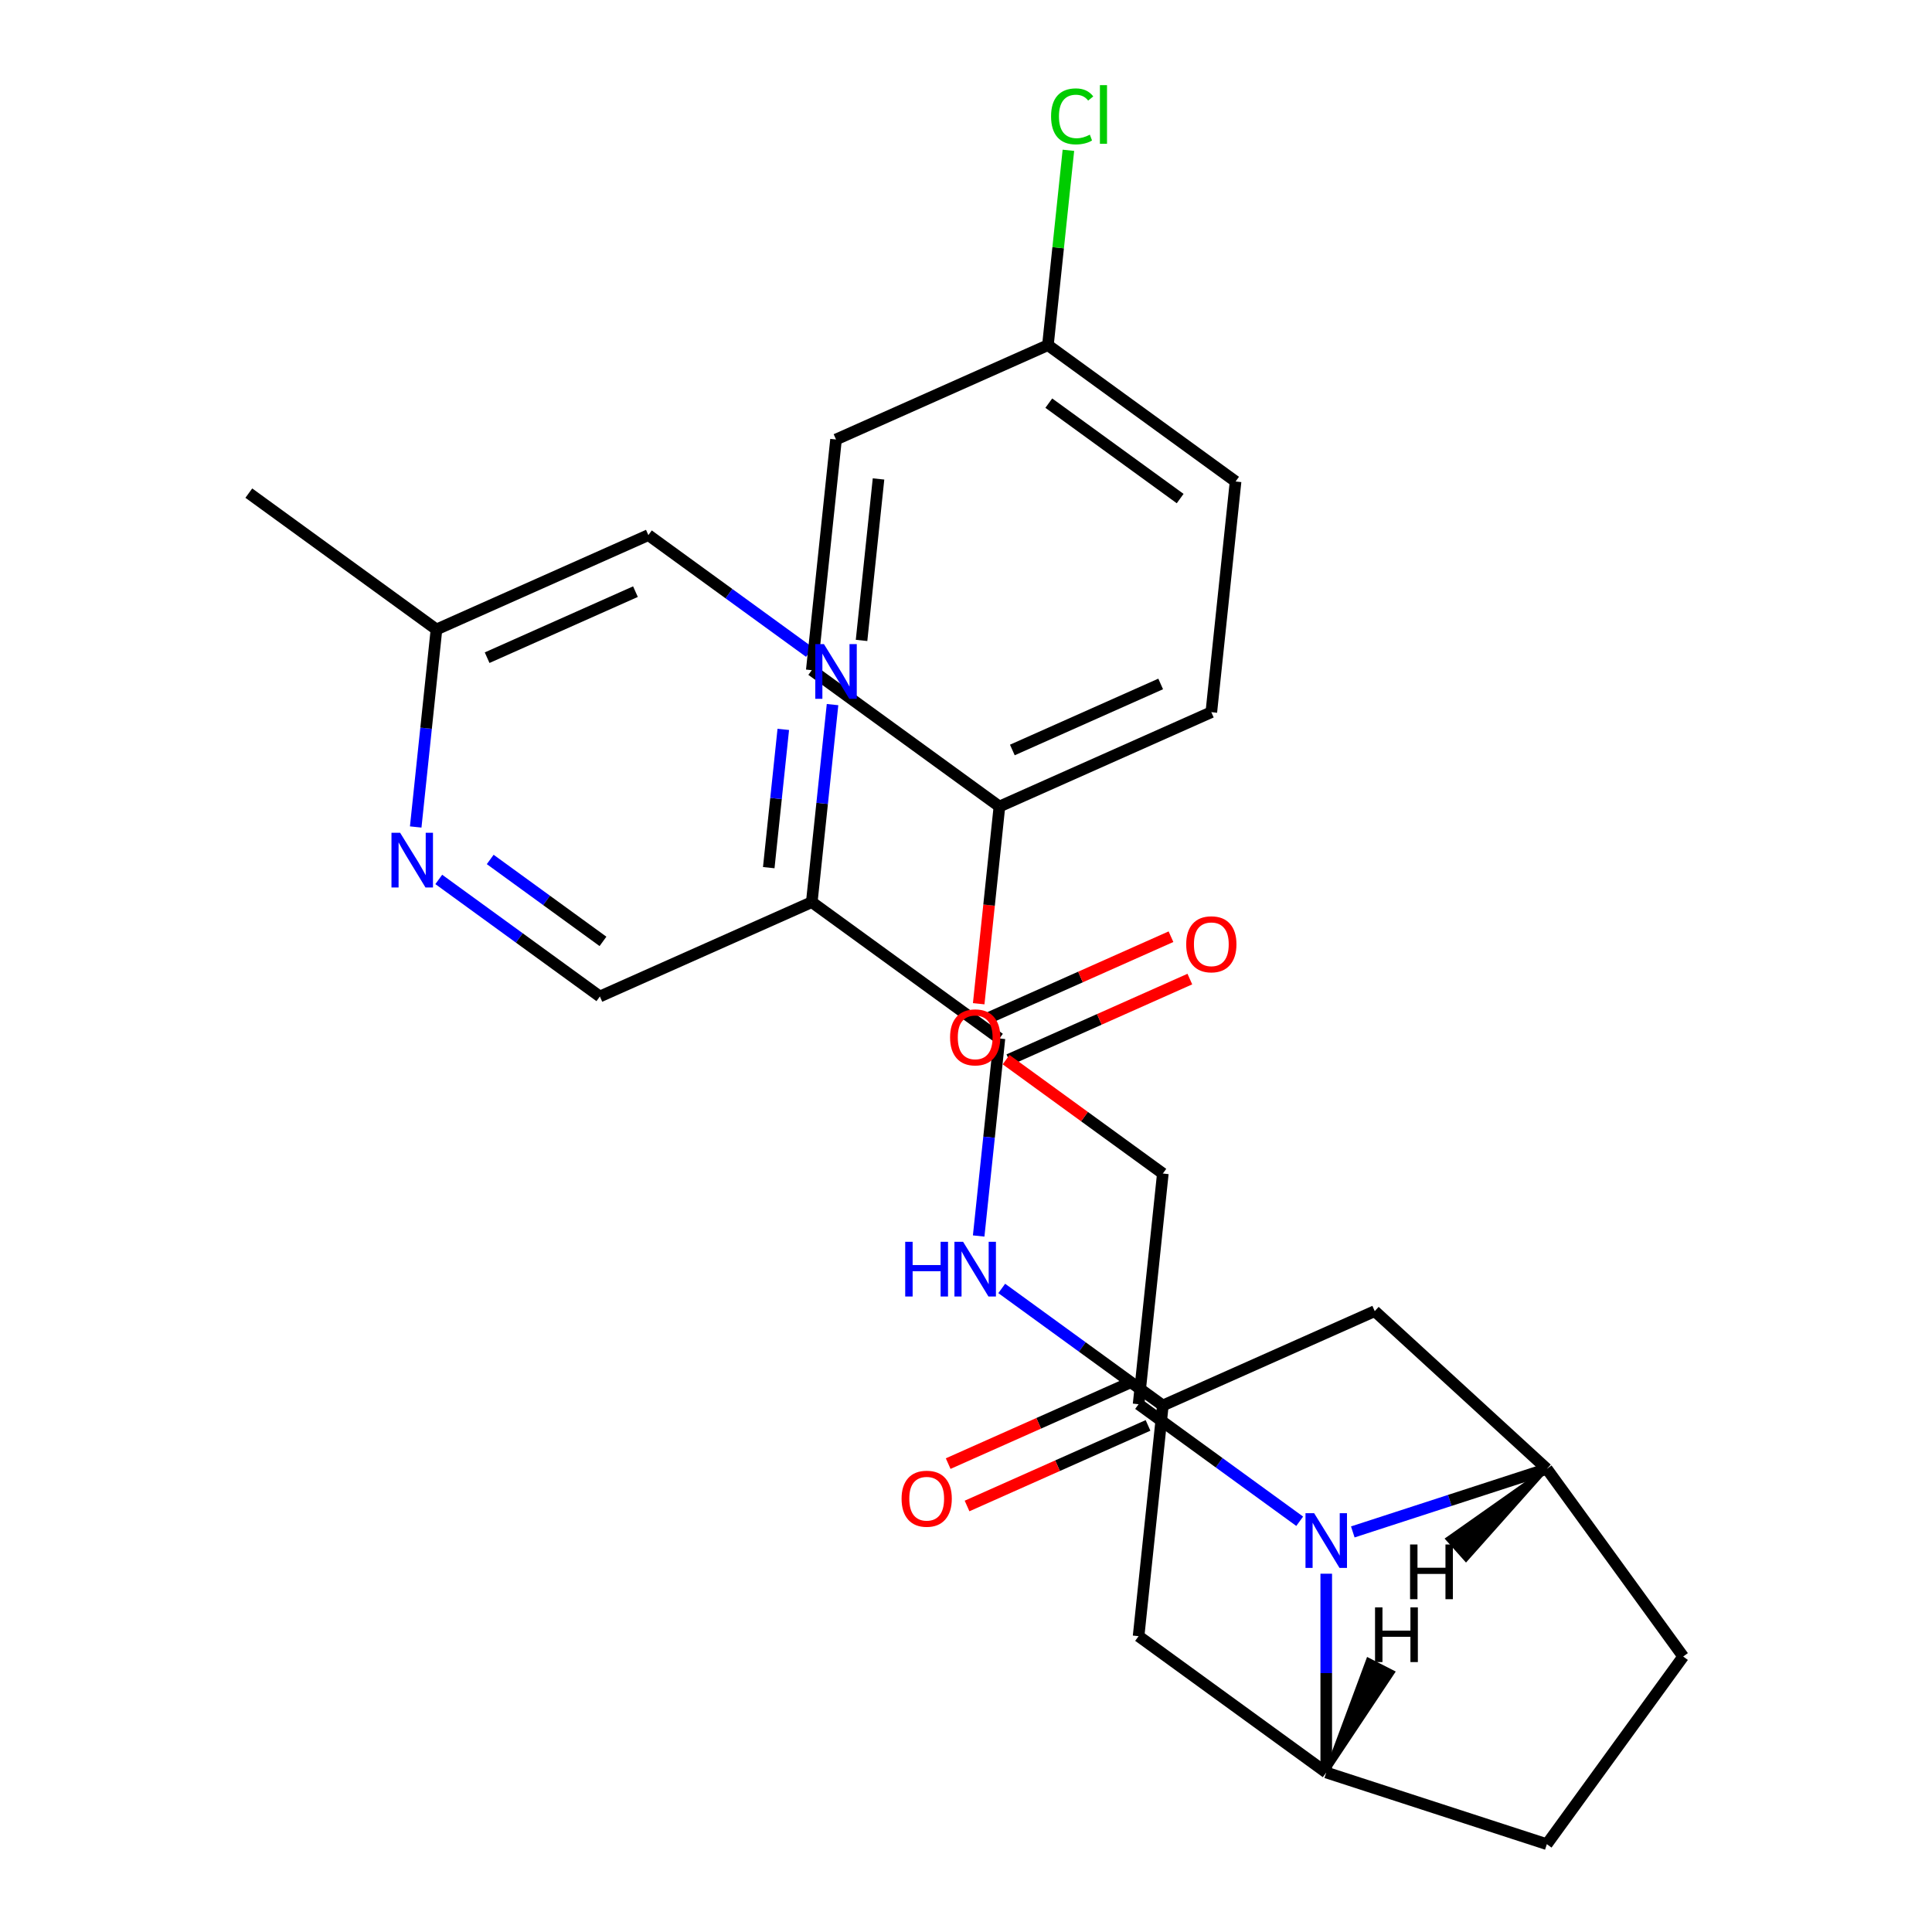 <?xml version='1.0' encoding='iso-8859-1'?>
<svg version='1.1' baseProfile='full'
              xmlns='http://www.w3.org/2000/svg'
                      xmlns:rdkit='http://www.rdkit.org/xml'
                      xmlns:xlink='http://www.w3.org/1999/xlink'
                  xml:space='preserve'
width='1000px' height='1000px' viewBox='0 0 1000 1000'>
<!-- END OF HEADER -->
<rect style='opacity:1.0;fill:#FFFFFF;stroke:none' width='1000' height='1000' x='0' y='0'> </rect>
<path class='bond-0' d='M 700.203,792.923 L 750.423,776.605' style='fill:none;fill-rule:evenodd;stroke:#0000FF;stroke-width:6px;stroke-linecap:butt;stroke-linejoin:miter;stroke-opacity:1' />
<path class='bond-0' d='M 750.423,776.605 L 800.644,760.288' style='fill:none;fill-rule:evenodd;stroke:#000000;stroke-width:6px;stroke-linecap:butt;stroke-linejoin:miter;stroke-opacity:1' />
<path class='bond-1' d='M 686.462,814.549 L 686.462,865.997' style='fill:none;fill-rule:evenodd;stroke:#0000FF;stroke-width:6px;stroke-linecap:butt;stroke-linejoin:miter;stroke-opacity:1' />
<path class='bond-1' d='M 686.462,865.997 L 686.462,917.446' style='fill:none;fill-rule:evenodd;stroke:#000000;stroke-width:6px;stroke-linecap:butt;stroke-linejoin:miter;stroke-opacity:1' />
<path class='bond-4' d='M 672.72,787.404 L 631.027,757.112' style='fill:none;fill-rule:evenodd;stroke:#0000FF;stroke-width:6px;stroke-linecap:butt;stroke-linejoin:miter;stroke-opacity:1' />
<path class='bond-4' d='M 631.027,757.112 L 589.333,726.82' style='fill:none;fill-rule:evenodd;stroke:#000000;stroke-width:6px;stroke-linecap:butt;stroke-linejoin:miter;stroke-opacity:1' />
<path class='bond-8' d='M 800.644,760.288 L 711.561,678.646' style='fill:none;fill-rule:evenodd;stroke:#000000;stroke-width:6px;stroke-linecap:butt;stroke-linejoin:miter;stroke-opacity:1' />
<path class='bond-12' d='M 800.644,760.288 L 871.212,857.417' style='fill:none;fill-rule:evenodd;stroke:#000000;stroke-width:6px;stroke-linecap:butt;stroke-linejoin:miter;stroke-opacity:1' />
<path class='bond-32' d='M 800.644,760.288 L 749.213,796.533 L 758.805,807.282 Z' style='fill:#000000;fill-rule:evenodd;fill-opacity:1;stroke:#000000;stroke-width:2px;stroke-linecap:butt;stroke-linejoin:miter;stroke-opacity:1;' />
<path class='bond-9' d='M 686.462,917.446 L 589.333,846.877' style='fill:none;fill-rule:evenodd;stroke:#000000;stroke-width:6px;stroke-linecap:butt;stroke-linejoin:miter;stroke-opacity:1' />
<path class='bond-13' d='M 686.462,917.446 L 800.644,954.545' style='fill:none;fill-rule:evenodd;stroke:#000000;stroke-width:6px;stroke-linecap:butt;stroke-linejoin:miter;stroke-opacity:1' />
<path class='bond-33' d='M 686.462,917.446 L 720.982,865.562 L 708.146,859.021 Z' style='fill:#000000;fill-rule:evenodd;fill-opacity:1;stroke:#000000;stroke-width:2px;stroke-linecap:butt;stroke-linejoin:miter;stroke-opacity:1;' />
<path class='bond-2' d='M 517.303,537.509 L 511.93,588.629' style='fill:none;fill-rule:evenodd;stroke:#000000;stroke-width:6px;stroke-linecap:butt;stroke-linejoin:miter;stroke-opacity:1' />
<path class='bond-2' d='M 511.93,588.629 L 506.558,639.748' style='fill:none;fill-rule:evenodd;stroke:#0000FF;stroke-width:6px;stroke-linecap:butt;stroke-linejoin:miter;stroke-opacity:1' />
<path class='bond-3' d='M 517.303,537.509 L 420.175,466.941' style='fill:none;fill-rule:evenodd;stroke:#000000;stroke-width:6px;stroke-linecap:butt;stroke-linejoin:miter;stroke-opacity:1' />
<path class='bond-14' d='M 522.186,548.477 L 569.025,527.623' style='fill:none;fill-rule:evenodd;stroke:#000000;stroke-width:6px;stroke-linecap:butt;stroke-linejoin:miter;stroke-opacity:1' />
<path class='bond-14' d='M 569.025,527.623 L 615.863,506.769' style='fill:none;fill-rule:evenodd;stroke:#FF0000;stroke-width:6px;stroke-linecap:butt;stroke-linejoin:miter;stroke-opacity:1' />
<path class='bond-14' d='M 512.42,526.541 L 559.258,505.688' style='fill:none;fill-rule:evenodd;stroke:#000000;stroke-width:6px;stroke-linecap:butt;stroke-linejoin:miter;stroke-opacity:1' />
<path class='bond-14' d='M 559.258,505.688 L 606.097,484.834' style='fill:none;fill-rule:evenodd;stroke:#FF0000;stroke-width:6px;stroke-linecap:butt;stroke-linejoin:miter;stroke-opacity:1' />
<path class='bond-5' d='M 420.175,466.941 L 425.547,415.822' style='fill:none;fill-rule:evenodd;stroke:#000000;stroke-width:6px;stroke-linecap:butt;stroke-linejoin:miter;stroke-opacity:1' />
<path class='bond-5' d='M 425.547,415.822 L 430.92,364.702' style='fill:none;fill-rule:evenodd;stroke:#0000FF;stroke-width:6px;stroke-linecap:butt;stroke-linejoin:miter;stroke-opacity:1' />
<path class='bond-5' d='M 397.906,449.095 L 401.667,413.312' style='fill:none;fill-rule:evenodd;stroke:#000000;stroke-width:6px;stroke-linecap:butt;stroke-linejoin:miter;stroke-opacity:1' />
<path class='bond-5' d='M 401.667,413.312 L 405.428,377.528' style='fill:none;fill-rule:evenodd;stroke:#0000FF;stroke-width:6px;stroke-linecap:butt;stroke-linejoin:miter;stroke-opacity:1' />
<path class='bond-11' d='M 420.175,466.941 L 310.496,515.773' style='fill:none;fill-rule:evenodd;stroke:#000000;stroke-width:6px;stroke-linecap:butt;stroke-linejoin:miter;stroke-opacity:1' />
<path class='bond-15' d='M 589.333,726.82 L 601.883,607.42' style='fill:none;fill-rule:evenodd;stroke:#000000;stroke-width:6px;stroke-linecap:butt;stroke-linejoin:miter;stroke-opacity:1' />
<path class='bond-16' d='M 584.45,715.852 L 537.612,736.706' style='fill:none;fill-rule:evenodd;stroke:#000000;stroke-width:6px;stroke-linecap:butt;stroke-linejoin:miter;stroke-opacity:1' />
<path class='bond-16' d='M 537.612,736.706 L 490.773,757.559' style='fill:none;fill-rule:evenodd;stroke:#FF0000;stroke-width:6px;stroke-linecap:butt;stroke-linejoin:miter;stroke-opacity:1' />
<path class='bond-16' d='M 594.216,737.788 L 547.378,758.641' style='fill:none;fill-rule:evenodd;stroke:#000000;stroke-width:6px;stroke-linecap:butt;stroke-linejoin:miter;stroke-opacity:1' />
<path class='bond-16' d='M 547.378,758.641 L 500.54,779.495' style='fill:none;fill-rule:evenodd;stroke:#FF0000;stroke-width:6px;stroke-linecap:butt;stroke-linejoin:miter;stroke-opacity:1' />
<path class='bond-18' d='M 418.983,337.557 L 377.289,307.265' style='fill:none;fill-rule:evenodd;stroke:#0000FF;stroke-width:6px;stroke-linecap:butt;stroke-linejoin:miter;stroke-opacity:1' />
<path class='bond-18' d='M 377.289,307.265 L 335.595,276.973' style='fill:none;fill-rule:evenodd;stroke:#000000;stroke-width:6px;stroke-linecap:butt;stroke-linejoin:miter;stroke-opacity:1' />
<path class='bond-6' d='M 518.495,666.893 L 560.189,697.185' style='fill:none;fill-rule:evenodd;stroke:#0000FF;stroke-width:6px;stroke-linecap:butt;stroke-linejoin:miter;stroke-opacity:1' />
<path class='bond-6' d='M 560.189,697.185 L 601.883,727.477' style='fill:none;fill-rule:evenodd;stroke:#000000;stroke-width:6px;stroke-linecap:butt;stroke-linejoin:miter;stroke-opacity:1' />
<path class='bond-7' d='M 601.883,727.477 L 589.333,846.877' style='fill:none;fill-rule:evenodd;stroke:#000000;stroke-width:6px;stroke-linecap:butt;stroke-linejoin:miter;stroke-opacity:1' />
<path class='bond-29' d='M 601.883,727.477 L 711.561,678.646' style='fill:none;fill-rule:evenodd;stroke:#000000;stroke-width:6px;stroke-linecap:butt;stroke-linejoin:miter;stroke-opacity:1' />
<path class='bond-10' d='M 227.109,455.189 L 268.803,485.481' style='fill:none;fill-rule:evenodd;stroke:#0000FF;stroke-width:6px;stroke-linecap:butt;stroke-linejoin:miter;stroke-opacity:1' />
<path class='bond-10' d='M 268.803,485.481 L 310.496,515.773' style='fill:none;fill-rule:evenodd;stroke:#000000;stroke-width:6px;stroke-linecap:butt;stroke-linejoin:miter;stroke-opacity:1' />
<path class='bond-10' d='M 253.731,444.85 L 282.916,466.055' style='fill:none;fill-rule:evenodd;stroke:#0000FF;stroke-width:6px;stroke-linecap:butt;stroke-linejoin:miter;stroke-opacity:1' />
<path class='bond-10' d='M 282.916,466.055 L 312.102,487.26' style='fill:none;fill-rule:evenodd;stroke:#000000;stroke-width:6px;stroke-linecap:butt;stroke-linejoin:miter;stroke-opacity:1' />
<path class='bond-19' d='M 215.171,428.043 L 220.544,376.924' style='fill:none;fill-rule:evenodd;stroke:#0000FF;stroke-width:6px;stroke-linecap:butt;stroke-linejoin:miter;stroke-opacity:1' />
<path class='bond-19' d='M 220.544,376.924 L 225.917,325.805' style='fill:none;fill-rule:evenodd;stroke:#000000;stroke-width:6px;stroke-linecap:butt;stroke-linejoin:miter;stroke-opacity:1' />
<path class='bond-28' d='M 871.212,857.417 L 800.644,954.545' style='fill:none;fill-rule:evenodd;stroke:#000000;stroke-width:6px;stroke-linecap:butt;stroke-linejoin:miter;stroke-opacity:1' />
<path class='bond-17' d='M 601.883,607.42 L 561.319,577.948' style='fill:none;fill-rule:evenodd;stroke:#000000;stroke-width:6px;stroke-linecap:butt;stroke-linejoin:miter;stroke-opacity:1' />
<path class='bond-17' d='M 561.319,577.948 L 520.755,548.477' style='fill:none;fill-rule:evenodd;stroke:#FF0000;stroke-width:6px;stroke-linecap:butt;stroke-linejoin:miter;stroke-opacity:1' />
<path class='bond-20' d='M 506.574,519.53 L 511.939,468.491' style='fill:none;fill-rule:evenodd;stroke:#FF0000;stroke-width:6px;stroke-linecap:butt;stroke-linejoin:miter;stroke-opacity:1' />
<path class='bond-20' d='M 511.939,468.491 L 517.303,417.451' style='fill:none;fill-rule:evenodd;stroke:#000000;stroke-width:6px;stroke-linecap:butt;stroke-linejoin:miter;stroke-opacity:1' />
<path class='bond-31' d='M 335.595,276.973 L 225.917,325.805' style='fill:none;fill-rule:evenodd;stroke:#000000;stroke-width:6px;stroke-linecap:butt;stroke-linejoin:miter;stroke-opacity:1' />
<path class='bond-31' d='M 328.91,306.233 L 252.135,340.416' style='fill:none;fill-rule:evenodd;stroke:#000000;stroke-width:6px;stroke-linecap:butt;stroke-linejoin:miter;stroke-opacity:1' />
<path class='bond-27' d='M 225.917,325.805 L 128.788,255.237' style='fill:none;fill-rule:evenodd;stroke:#000000;stroke-width:6px;stroke-linecap:butt;stroke-linejoin:miter;stroke-opacity:1' />
<path class='bond-23' d='M 517.303,417.451 L 420.175,346.883' style='fill:none;fill-rule:evenodd;stroke:#000000;stroke-width:6px;stroke-linecap:butt;stroke-linejoin:miter;stroke-opacity:1' />
<path class='bond-24' d='M 517.303,417.451 L 626.981,368.62' style='fill:none;fill-rule:evenodd;stroke:#000000;stroke-width:6px;stroke-linecap:butt;stroke-linejoin:miter;stroke-opacity:1' />
<path class='bond-24' d='M 523.989,388.191 L 600.763,354.009' style='fill:none;fill-rule:evenodd;stroke:#000000;stroke-width:6px;stroke-linecap:butt;stroke-linejoin:miter;stroke-opacity:1' />
<path class='bond-21' d='M 542.402,178.651 L 639.531,249.22' style='fill:none;fill-rule:evenodd;stroke:#000000;stroke-width:6px;stroke-linecap:butt;stroke-linejoin:miter;stroke-opacity:1' />
<path class='bond-21' d='M 542.858,208.662 L 610.848,258.06' style='fill:none;fill-rule:evenodd;stroke:#000000;stroke-width:6px;stroke-linecap:butt;stroke-linejoin:miter;stroke-opacity:1' />
<path class='bond-22' d='M 542.402,178.651 L 547.702,128.222' style='fill:none;fill-rule:evenodd;stroke:#000000;stroke-width:6px;stroke-linecap:butt;stroke-linejoin:miter;stroke-opacity:1' />
<path class='bond-22' d='M 547.702,128.222 L 553.003,77.793' style='fill:none;fill-rule:evenodd;stroke:#00CC00;stroke-width:6px;stroke-linecap:butt;stroke-linejoin:miter;stroke-opacity:1' />
<path class='bond-30' d='M 542.402,178.651 L 432.724,227.483' style='fill:none;fill-rule:evenodd;stroke:#000000;stroke-width:6px;stroke-linecap:butt;stroke-linejoin:miter;stroke-opacity:1' />
<path class='bond-26' d='M 420.175,346.883 L 432.724,227.483' style='fill:none;fill-rule:evenodd;stroke:#000000;stroke-width:6px;stroke-linecap:butt;stroke-linejoin:miter;stroke-opacity:1' />
<path class='bond-26' d='M 445.937,331.483 L 454.722,247.903' style='fill:none;fill-rule:evenodd;stroke:#000000;stroke-width:6px;stroke-linecap:butt;stroke-linejoin:miter;stroke-opacity:1' />
<path class='bond-25' d='M 626.981,368.62 L 639.531,249.22' style='fill:none;fill-rule:evenodd;stroke:#000000;stroke-width:6px;stroke-linecap:butt;stroke-linejoin:miter;stroke-opacity:1' />
<path  class='atom-0' d='M 680.202 783.228
L 689.482 798.228
Q 690.402 799.708, 691.882 802.388
Q 693.362 805.068, 693.442 805.228
L 693.442 783.228
L 697.202 783.228
L 697.202 811.548
L 693.322 811.548
L 683.362 795.148
Q 682.202 793.228, 680.962 791.028
Q 679.762 788.828, 679.402 788.148
L 679.402 811.548
L 675.722 811.548
L 675.722 783.228
L 680.202 783.228
' fill='#0000FF'/>
<path  class='atom-6' d='M 426.464 333.381
L 435.744 348.381
Q 436.664 349.861, 438.144 352.541
Q 439.624 355.221, 439.704 355.381
L 439.704 333.381
L 443.464 333.381
L 443.464 361.701
L 439.584 361.701
L 429.624 345.301
Q 428.464 343.381, 427.224 341.181
Q 426.024 338.981, 425.664 338.301
L 425.664 361.701
L 421.984 361.701
L 421.984 333.381
L 426.464 333.381
' fill='#0000FF'/>
<path  class='atom-7' d='M 468.534 642.749
L 472.374 642.749
L 472.374 654.789
L 486.854 654.789
L 486.854 642.749
L 490.694 642.749
L 490.694 671.069
L 486.854 671.069
L 486.854 657.989
L 472.374 657.989
L 472.374 671.069
L 468.534 671.069
L 468.534 642.749
' fill='#0000FF'/>
<path  class='atom-7' d='M 498.494 642.749
L 507.774 657.749
Q 508.694 659.229, 510.174 661.909
Q 511.654 664.589, 511.734 664.749
L 511.734 642.749
L 515.494 642.749
L 515.494 671.069
L 511.614 671.069
L 501.654 654.669
Q 500.494 652.749, 499.254 650.549
Q 498.054 648.349, 497.694 647.669
L 497.694 671.069
L 494.014 671.069
L 494.014 642.749
L 498.494 642.749
' fill='#0000FF'/>
<path  class='atom-11' d='M 207.108 431.045
L 216.388 446.045
Q 217.308 447.525, 218.788 450.205
Q 220.268 452.885, 220.348 453.045
L 220.348 431.045
L 224.108 431.045
L 224.108 459.365
L 220.228 459.365
L 210.268 442.965
Q 209.108 441.045, 207.868 438.845
Q 206.668 436.645, 206.308 435.965
L 206.308 459.365
L 202.628 459.365
L 202.628 431.045
L 207.108 431.045
' fill='#0000FF'/>
<path  class='atom-15' d='M 613.981 488.757
Q 613.981 481.957, 617.341 478.157
Q 620.701 474.357, 626.981 474.357
Q 633.261 474.357, 636.621 478.157
Q 639.981 481.957, 639.981 488.757
Q 639.981 495.637, 636.581 499.557
Q 633.181 503.437, 626.981 503.437
Q 620.741 503.437, 617.341 499.557
Q 613.981 495.677, 613.981 488.757
M 626.981 500.237
Q 631.301 500.237, 633.621 497.357
Q 635.981 494.437, 635.981 488.757
Q 635.981 483.197, 633.621 480.397
Q 631.301 477.557, 626.981 477.557
Q 622.661 477.557, 620.301 480.357
Q 617.981 483.157, 617.981 488.757
Q 617.981 494.477, 620.301 497.357
Q 622.661 500.237, 626.981 500.237
' fill='#FF0000'/>
<path  class='atom-17' d='M 466.655 775.732
Q 466.655 768.932, 470.015 765.132
Q 473.375 761.332, 479.655 761.332
Q 485.935 761.332, 489.295 765.132
Q 492.655 768.932, 492.655 775.732
Q 492.655 782.612, 489.255 786.532
Q 485.855 790.412, 479.655 790.412
Q 473.415 790.412, 470.015 786.532
Q 466.655 782.652, 466.655 775.732
M 479.655 787.212
Q 483.975 787.212, 486.295 784.332
Q 488.655 781.412, 488.655 775.732
Q 488.655 770.172, 486.295 767.372
Q 483.975 764.532, 479.655 764.532
Q 475.335 764.532, 472.975 767.332
Q 470.655 770.132, 470.655 775.732
Q 470.655 781.452, 472.975 784.332
Q 475.335 787.212, 479.655 787.212
' fill='#FF0000'/>
<path  class='atom-18' d='M 491.754 536.932
Q 491.754 530.132, 495.114 526.332
Q 498.474 522.532, 504.754 522.532
Q 511.034 522.532, 514.394 526.332
Q 517.754 530.132, 517.754 536.932
Q 517.754 543.812, 514.354 547.732
Q 510.954 551.612, 504.754 551.612
Q 498.514 551.612, 495.114 547.732
Q 491.754 543.852, 491.754 536.932
M 504.754 548.412
Q 509.074 548.412, 511.394 545.532
Q 513.754 542.612, 513.754 536.932
Q 513.754 531.372, 511.394 528.572
Q 509.074 525.732, 504.754 525.732
Q 500.434 525.732, 498.074 528.532
Q 495.754 531.332, 495.754 536.932
Q 495.754 542.652, 498.074 545.532
Q 500.434 548.412, 504.754 548.412
' fill='#FF0000'/>
<path  class='atom-23' d='M 544.032 60.231
Q 544.032 53.191, 547.312 49.511
Q 550.632 45.791, 556.912 45.791
Q 562.752 45.791, 565.872 49.911
L 563.232 52.071
Q 560.952 49.071, 556.912 49.071
Q 552.632 49.071, 550.352 51.951
Q 548.112 54.791, 548.112 60.231
Q 548.112 65.831, 550.432 68.711
Q 552.792 71.591, 557.352 71.591
Q 560.472 71.591, 564.112 69.711
L 565.232 72.711
Q 563.752 73.671, 561.512 74.231
Q 559.272 74.791, 556.792 74.791
Q 550.632 74.791, 547.312 71.031
Q 544.032 67.271, 544.032 60.231
' fill='#00CC00'/>
<path  class='atom-23' d='M 569.312 44.071
L 572.992 44.071
L 572.992 74.431
L 569.312 74.431
L 569.312 44.071
' fill='#00CC00'/>
<path  class='atom-29' d='M 729.848 799.422
L 733.688 799.422
L 733.688 811.462
L 748.168 811.462
L 748.168 799.422
L 752.008 799.422
L 752.008 827.742
L 748.168 827.742
L 748.168 814.662
L 733.688 814.662
L 733.688 827.742
L 729.848 827.742
L 729.848 799.422
' fill='#000000'/>
<path  class='atom-30' d='M 711.719 831.971
L 715.559 831.971
L 715.559 844.011
L 730.039 844.011
L 730.039 831.971
L 733.879 831.971
L 733.879 860.291
L 730.039 860.291
L 730.039 847.211
L 715.559 847.211
L 715.559 860.291
L 711.719 860.291
L 711.719 831.971
' fill='#000000'/>
</svg>
